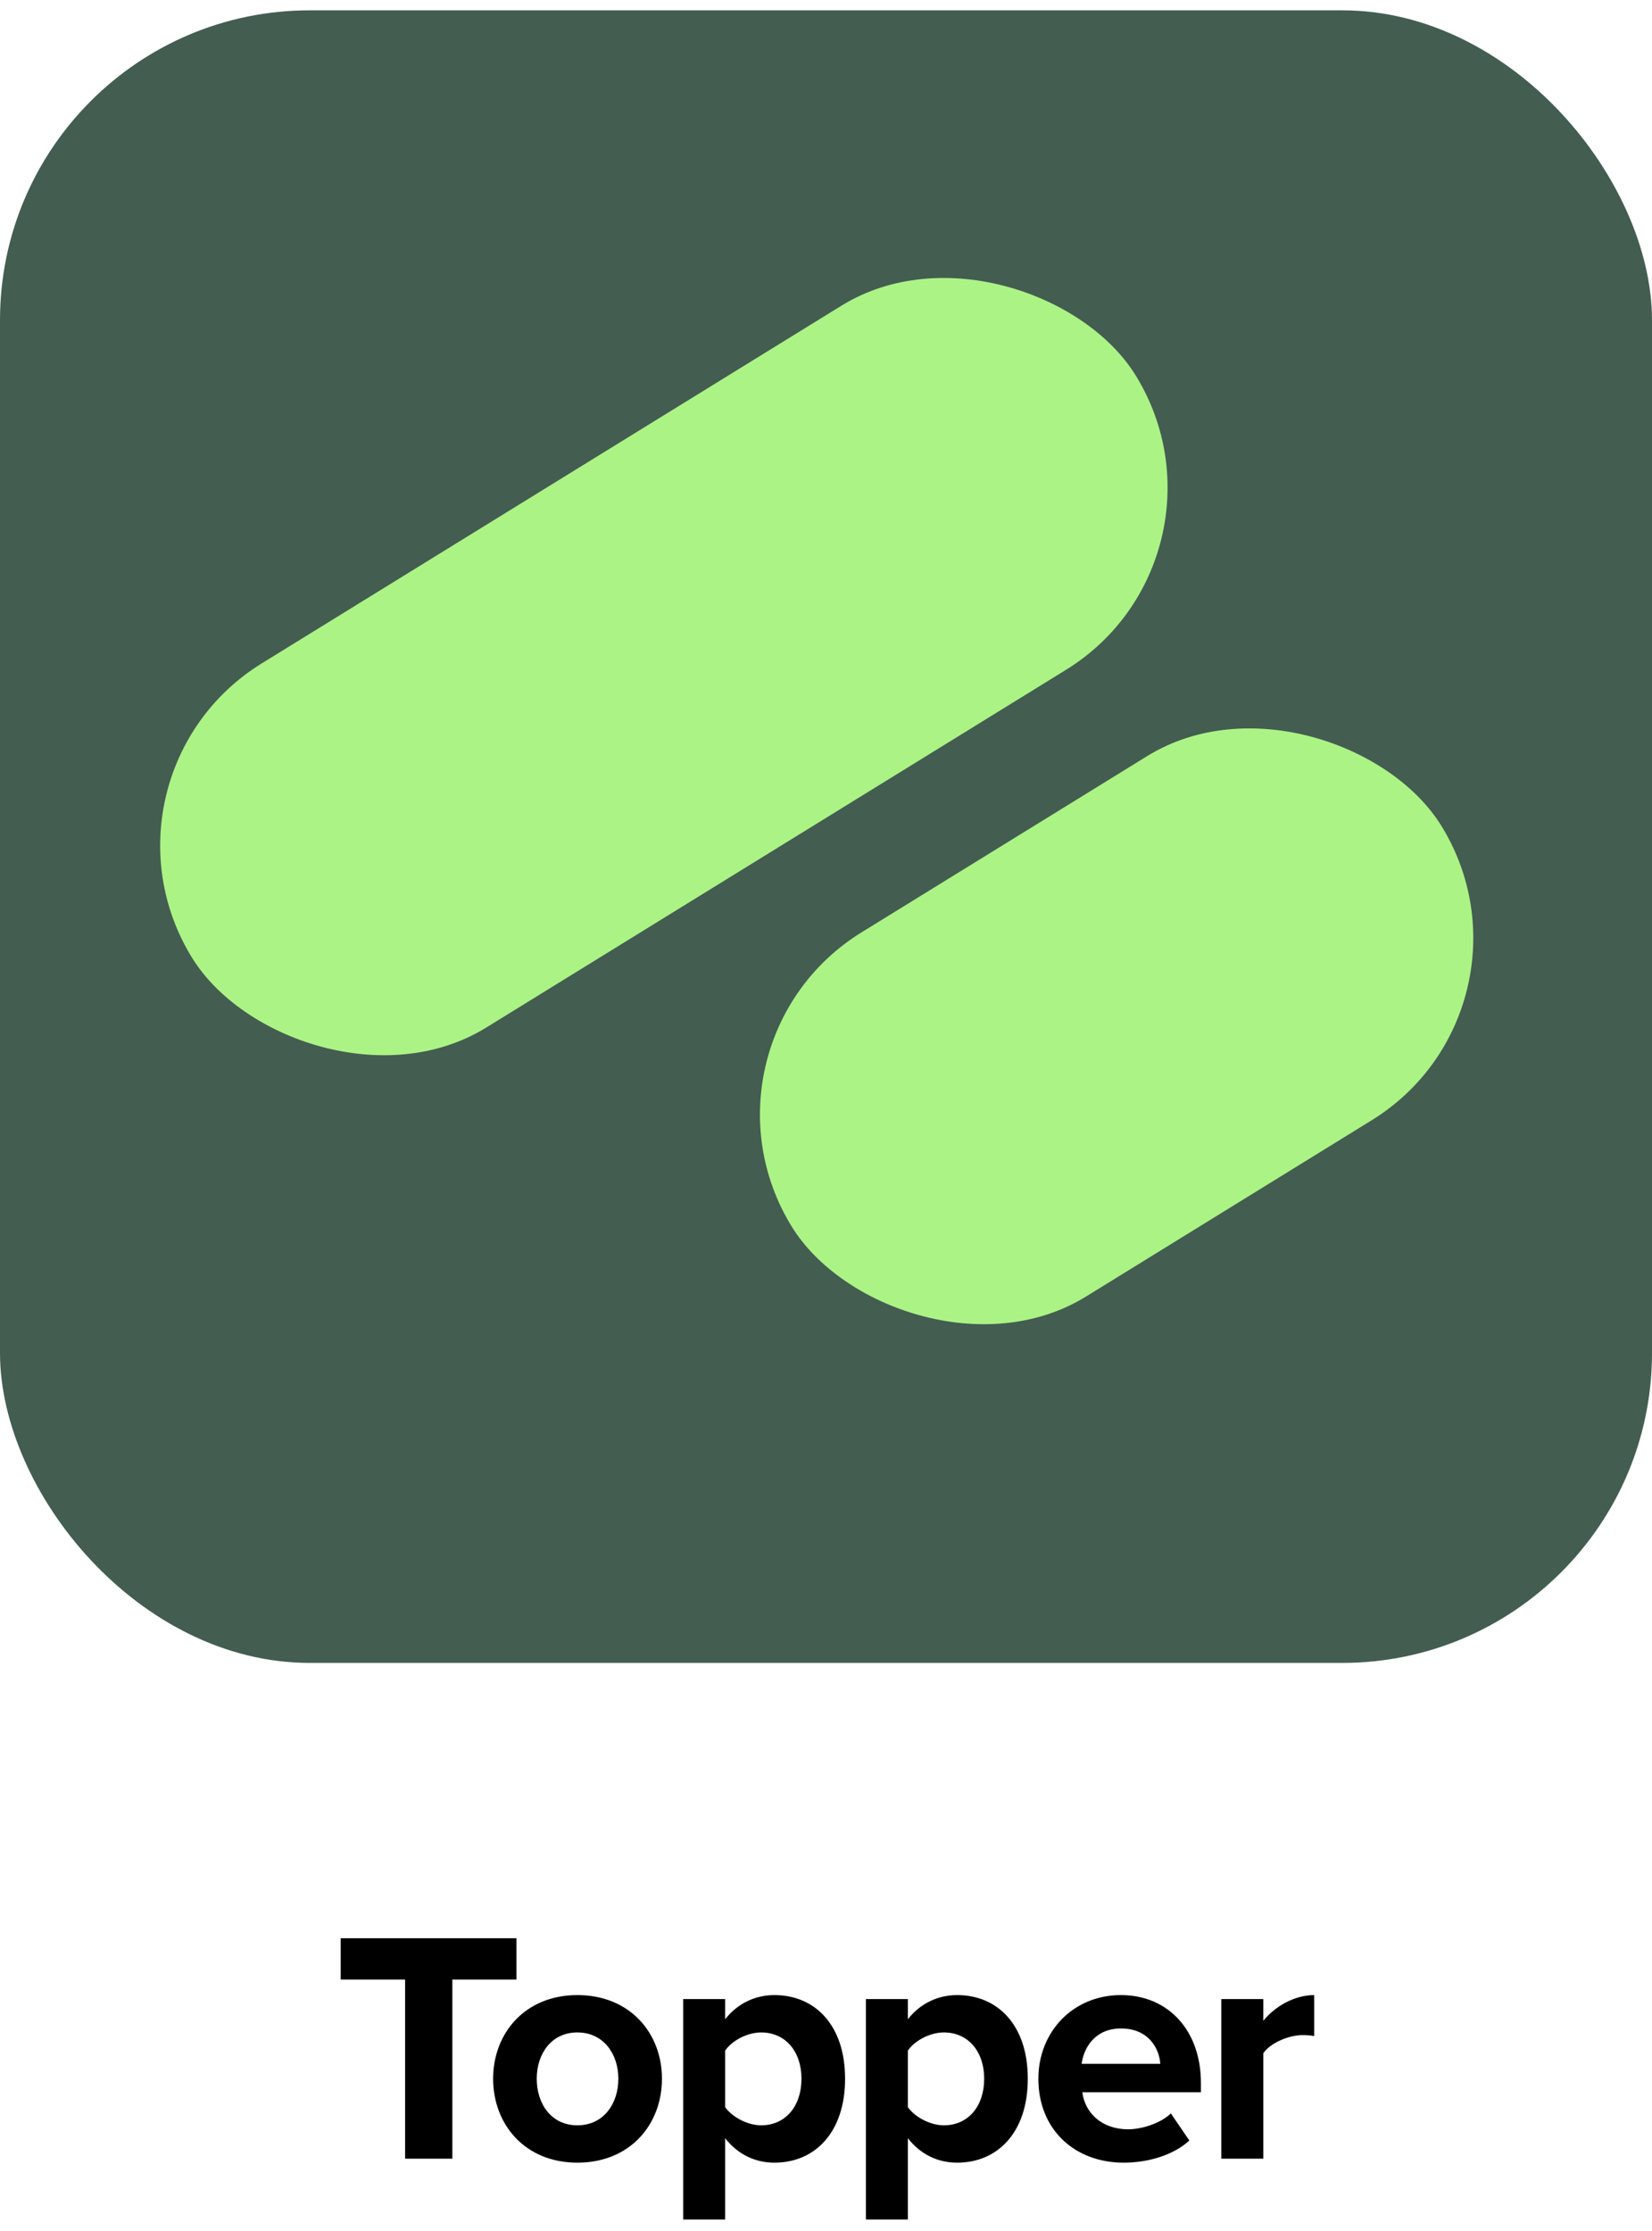 <svg width="80" height="108" viewBox="0 0 80 108" fill="none" xmlns="http://www.w3.org/2000/svg">
<rect y="0.5" width="80" height="80" rx="15" fill="#435D51"/>
<rect x="3.863" y="37.549" width="53.692" height="20.712" rx="10.356" transform="rotate(-31.667 3.863 37.549)" fill="#ACF385"/>
<rect x="32.908" y="50.57" width="36.96" height="20.712" rx="10.356" transform="rotate(-31.667 32.908 50.57)" fill="#ACF385"/>
<path d="M21.906 104.5H19.618V95.828H16.498V93.828H25.01V95.828H21.906V104.5ZM27.96 104.692C25.416 104.692 23.88 102.836 23.88 100.628C23.88 98.436 25.416 96.58 27.96 96.58C30.52 96.58 32.056 98.436 32.056 100.628C32.056 102.836 30.52 104.692 27.96 104.692ZM27.96 102.884C29.224 102.884 29.944 101.844 29.944 100.628C29.944 99.428 29.224 98.388 27.96 98.388C26.696 98.388 25.992 99.428 25.992 100.628C25.992 101.844 26.696 102.884 27.96 102.884ZM37.5 104.692C36.588 104.692 35.74 104.308 35.116 103.508V107.444H33.084V96.772H35.116V97.748C35.708 96.996 36.556 96.58 37.5 96.58C39.484 96.58 40.924 98.052 40.924 100.628C40.924 103.204 39.484 104.692 37.5 104.692ZM36.86 102.884C38.028 102.884 38.812 101.972 38.812 100.628C38.812 99.3 38.028 98.388 36.86 98.388C36.204 98.388 35.452 98.772 35.116 99.268V102.004C35.452 102.484 36.204 102.884 36.86 102.884ZM46.348 104.692C45.436 104.692 44.588 104.308 43.964 103.508V107.444H41.932V96.772H43.964V97.748C44.556 96.996 45.404 96.58 46.348 96.58C48.332 96.58 49.772 98.052 49.772 100.628C49.772 103.204 48.332 104.692 46.348 104.692ZM45.708 102.884C46.876 102.884 47.66 101.972 47.66 100.628C47.66 99.3 46.876 98.388 45.708 98.388C45.052 98.388 44.3 98.772 43.964 99.268V102.004C44.3 102.484 45.052 102.884 45.708 102.884ZM54.412 104.692C52.06 104.692 50.284 103.108 50.284 100.628C50.284 98.388 51.932 96.58 54.284 96.58C56.588 96.58 58.156 98.308 58.156 100.836V101.284H52.412C52.54 102.26 53.324 103.076 54.636 103.076C55.292 103.076 56.204 102.788 56.7 102.308L57.596 103.62C56.828 104.324 55.612 104.692 54.412 104.692ZM56.188 99.908C56.14 99.172 55.628 98.196 54.284 98.196C53.02 98.196 52.476 99.14 52.38 99.908H56.188ZM61.176 104.5H59.144V96.772H61.176V97.828C61.72 97.14 62.68 96.58 63.64 96.58V98.564C63.496 98.532 63.304 98.516 63.08 98.516C62.408 98.516 61.512 98.9 61.176 99.396V104.5Z" fill="black"/>
</svg>
